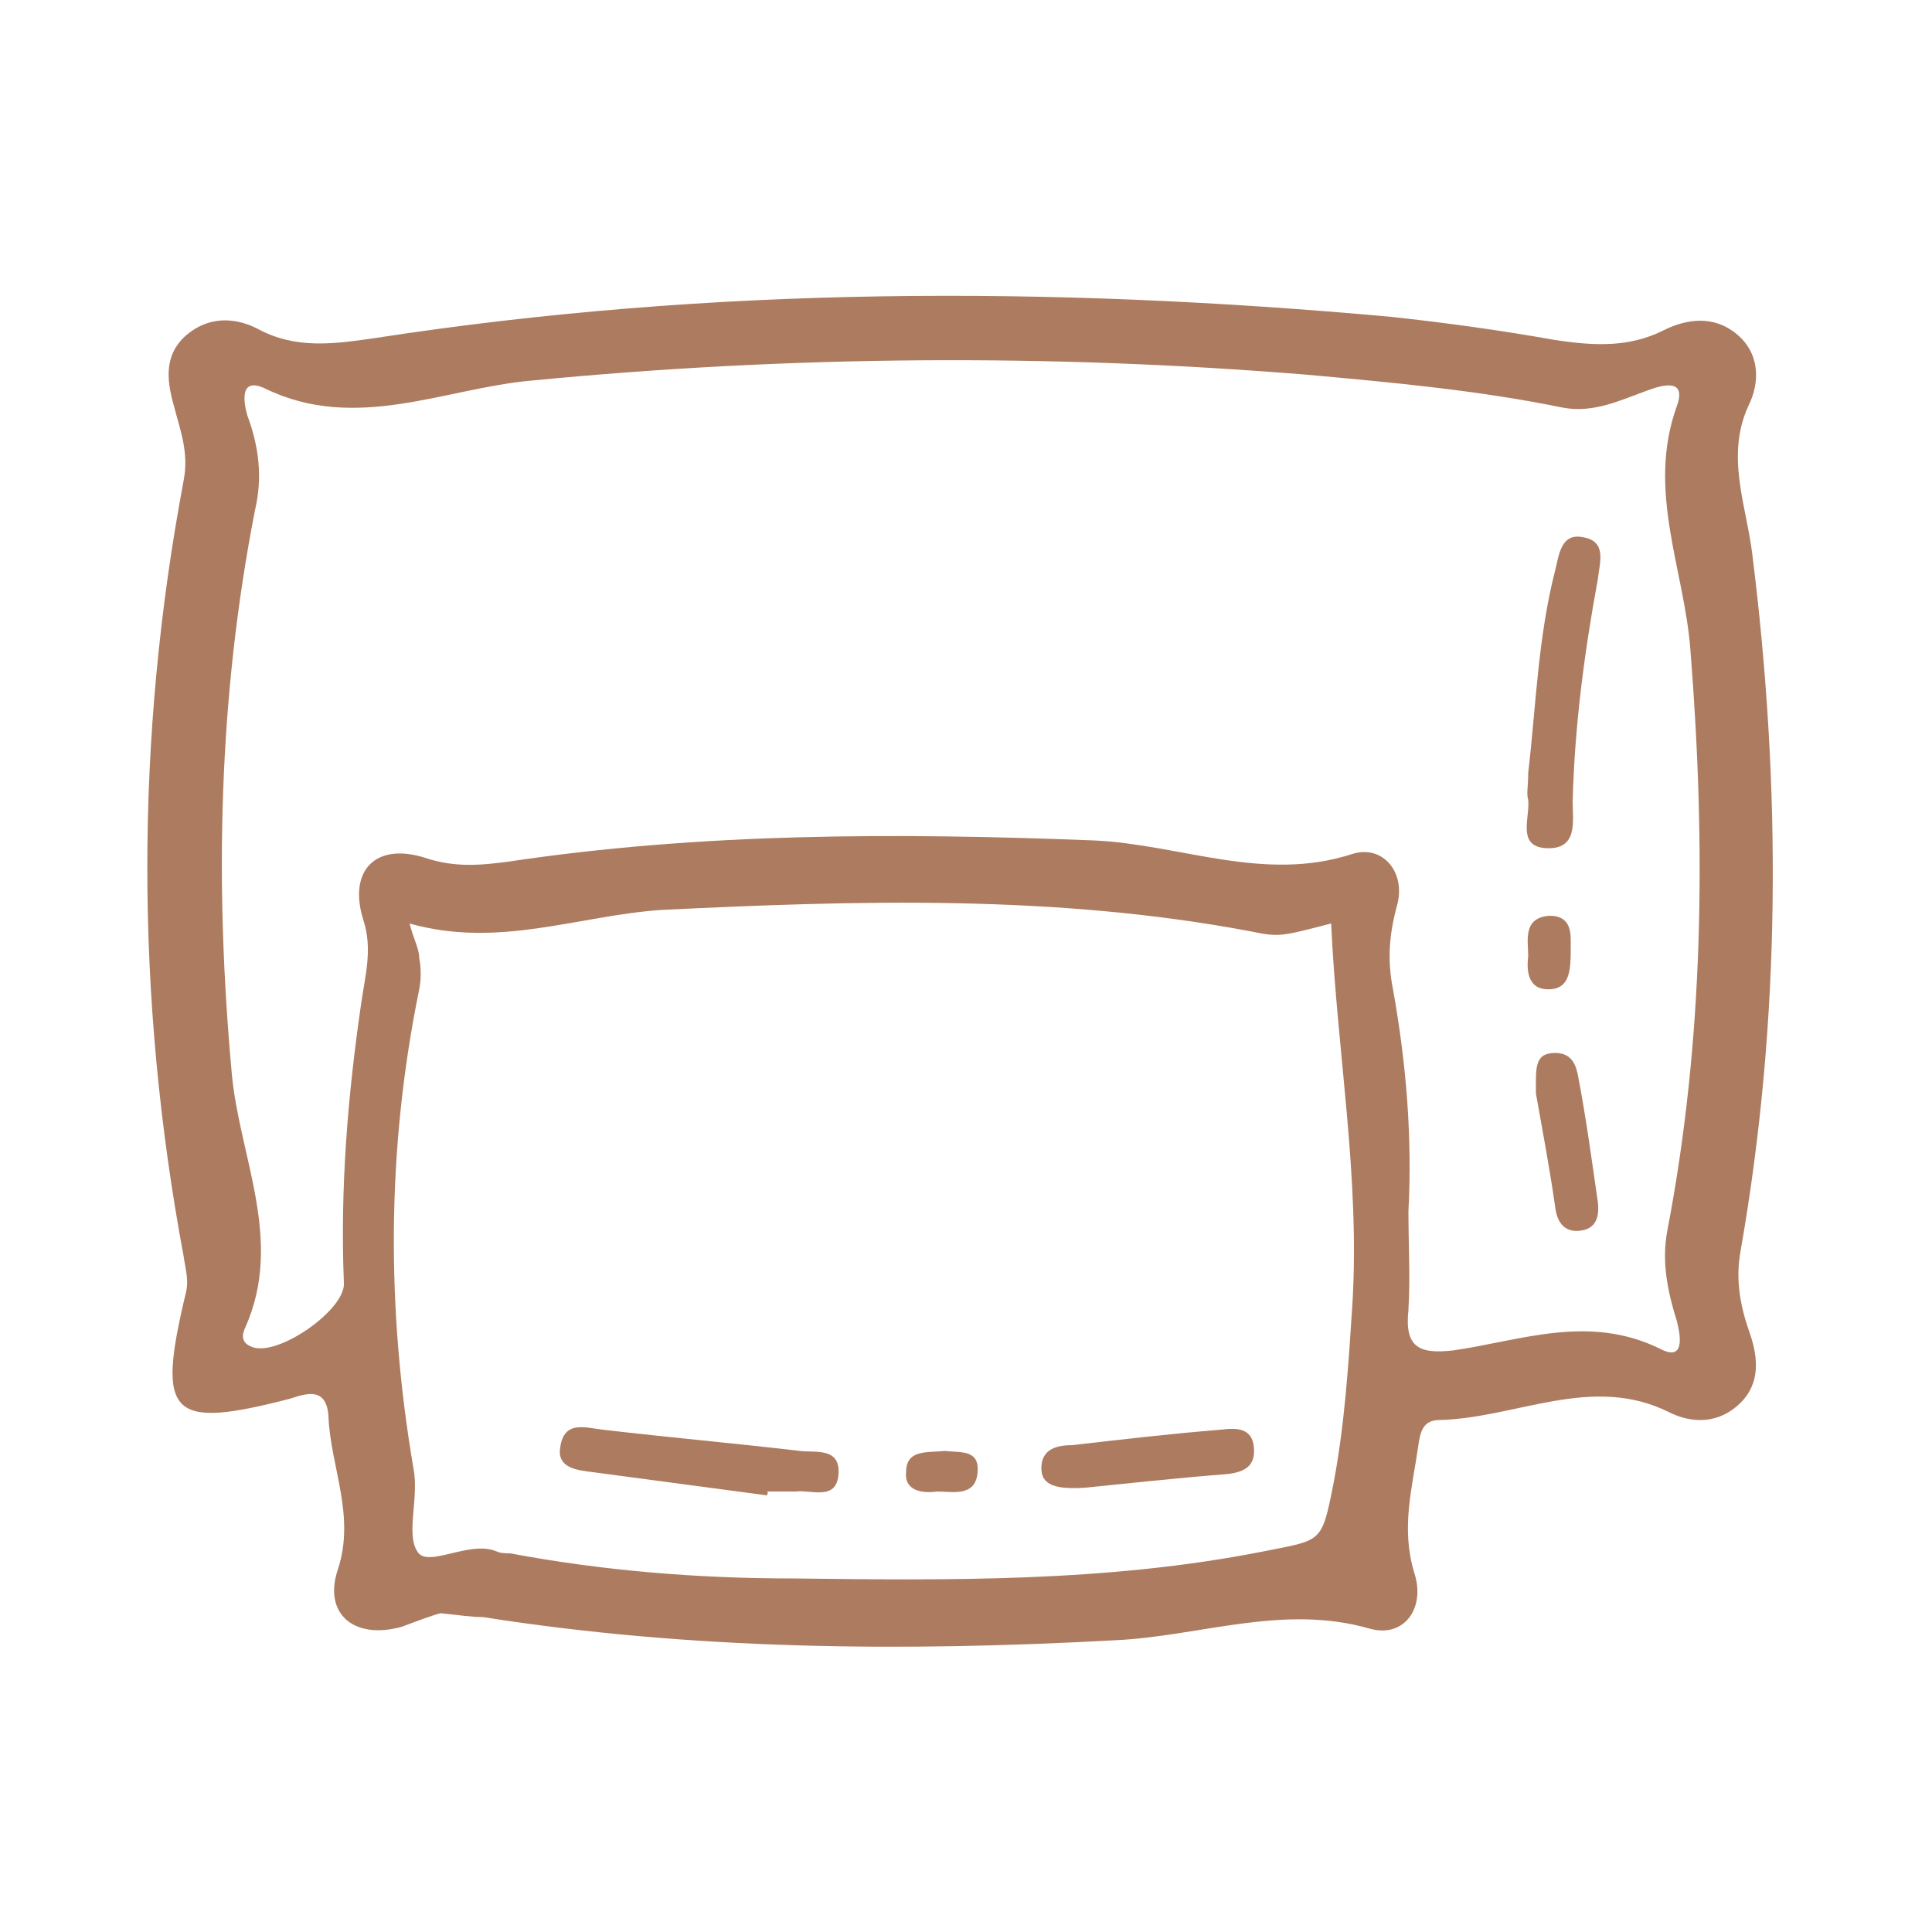 <svg enable-background="new 0 0 100 100" viewBox="0 0 100 100" xmlns="http://www.w3.org/2000/svg"><g fill="#ad7b5f"><path d="m22.8 83.5c-.4.1-1.2.4-2 .7-2.5.7-4.1-.7-3.3-3 .9-2.8-.4-5.3-.5-7.9-.1-1.5-1.1-1.2-2-.9-6.2 1.6-6.9.9-5.4-5.4.2-.7 0-1.3-.1-2-2.5-13.4-2.5-26.8 0-40.1.3-1.5-.2-2.7-.5-3.9-.4-1.4-.5-2.7.7-3.7 1.1-.9 2.4-.9 3.6-.3 2 1.1 4 .8 6.1.5 17.5-2.7 35-2.7 52.6-1.1 2.8.3 5.7.7 8.5 1.2 2 .3 3.8.4 5.6-.5 1.2-.6 2.6-.8 3.8.2s1.2 2.5.6 3.7c-1.2 2.6-.1 5.2.2 7.7 1.5 12 1.5 24-.6 36-.3 1.6 0 3 .5 4.4.4 1.2.5 2.5-.5 3.5-1.1 1.1-2.5 1.1-3.7.5-4-2-7.9.3-11.9.4-.9 0-1 .7-1.1 1.4-.3 2.1-.9 4.2-.2 6.5.6 1.8-.5 3.4-2.3 2.9-4.5-1.3-8.8.4-13.2.6-11 .6-21.9.5-32.7-1.2-.6 0-1.2-.1-2.2-.2zm50.1-20.8c0 1.7.1 3.4 0 5.1-.2 1.9.5 2.3 2.3 2.1 3.5-.5 7-1.9 10.7-.1 1.3.7 1.1-.6.9-1.4-.5-1.6-.8-3.1-.5-4.7 1.9-9.9 2-19.9 1.2-30-.3-4.2-2.3-8.3-.7-12.7.5-1.4-.7-1.1-1.5-.8-1.4.5-2.8 1.2-4.4.9-4.4-.9-8.8-1.3-13.2-1.7-13.4-1.1-26.8-1-40.2.3-4.5.4-9.1 2.7-13.8.4-1.3-.6-1.1.7-.9 1.4.6 1.6.8 3.2.4 4.9-1.9 9.7-2.1 19.4-1.2 29.2.4 4.3 2.7 8.6.7 13.1-.2.4-.2.8.3 1 1.3.6 4.9-1.9 4.8-3.3-.2-4.9.2-9.7.9-14.5.2-1.4.6-2.8.1-4.3-.8-2.6.7-4 3.2-3.2 1.5.5 2.8.4 4.3.2 10-1.5 20.1-1.5 30.3-1.1 4.5.2 8.8 2.2 13.4.7 1.6-.5 2.8 1 2.3 2.7-.4 1.5-.5 2.8-.2 4.3.7 3.9 1 7.7.8 11.5zm-51.7-14.9c.2.8.5 1.3.5 1.8.1.5.1 1.1 0 1.6-1.7 8.3-1.7 16.6-.3 24.8.3 1.5-.4 3.4.2 4.3.5.9 2.7-.6 4.1 0 .2.1.5.1.7.1 4.8.9 9.7 1.3 14.6 1.3 8.1.1 16.3.2 24.4-1.4 3-.6 3-.4 3.6-3.4.6-3.1.8-6.3 1-9.4.4-6.6-.8-13.1-1.1-19.7-2.7.7-2.7.7-4.2.4-10.1-1.9-20.3-1.6-30.5-1.1-4.3.3-8.4 2-13 .7z"/><path d="m79.1 40c.4-3.4.5-7 1.4-10.5.2-.8.3-1.9 1.4-1.7 1.3.2.9 1.3.8 2.2-.7 3.8-1.2 7.6-1.3 11.5 0 1 .3 2.5-1.4 2.4-1.5-.1-.8-1.6-.9-2.5-.1-.3 0-.7 0-1.4z"/><path d="m79.5 56.6c0-1.3-.1-2.1 1-2.1.9 0 1.1.7 1.2 1.3.4 2.1.7 4.3 1 6.4.1.8-.1 1.4-.9 1.5s-1.2-.4-1.3-1.2c-.3-2.1-.7-4.2-1-5.9z"/><path d="m81.3 49c0 1.1 0 2.1-1 2.2-1.2.1-1.3-.9-1.2-1.7 0-.8-.3-2 1.1-2.1 1.2 0 1.1 1 1.1 1.6z"/><path d="m39.7 77.4c-3-.4-6-.8-9-1.2-.8-.1-1.9-.2-1.7-1.3.2-1.4 1.3-1 2.2-.9 3.4.4 6.8.7 10.2 1.1.8.1 2.1-.2 2 1.2s-1.4.8-2.2.9c-.5 0-1 0-1.5 0 .1.1 0 .1 0 .2z"/><path d="m56.2 77c-1.5.1-2.3-.1-2.3-1 0-1 .8-1.2 1.6-1.2 2.6-.3 5.2-.6 7.7-.8.8-.1 1.6-.1 1.7.9s-.5 1.3-1.4 1.4c-2.6.2-5.3.5-7.3.7z"/><path d="m48.9 75.1c.8.1 1.8-.1 1.7 1.1-.1 1.3-1.3 1-2.1 1-.7.1-1.7 0-1.6-1 0-1.2 1.1-1 2-1.1z"/></g></svg>